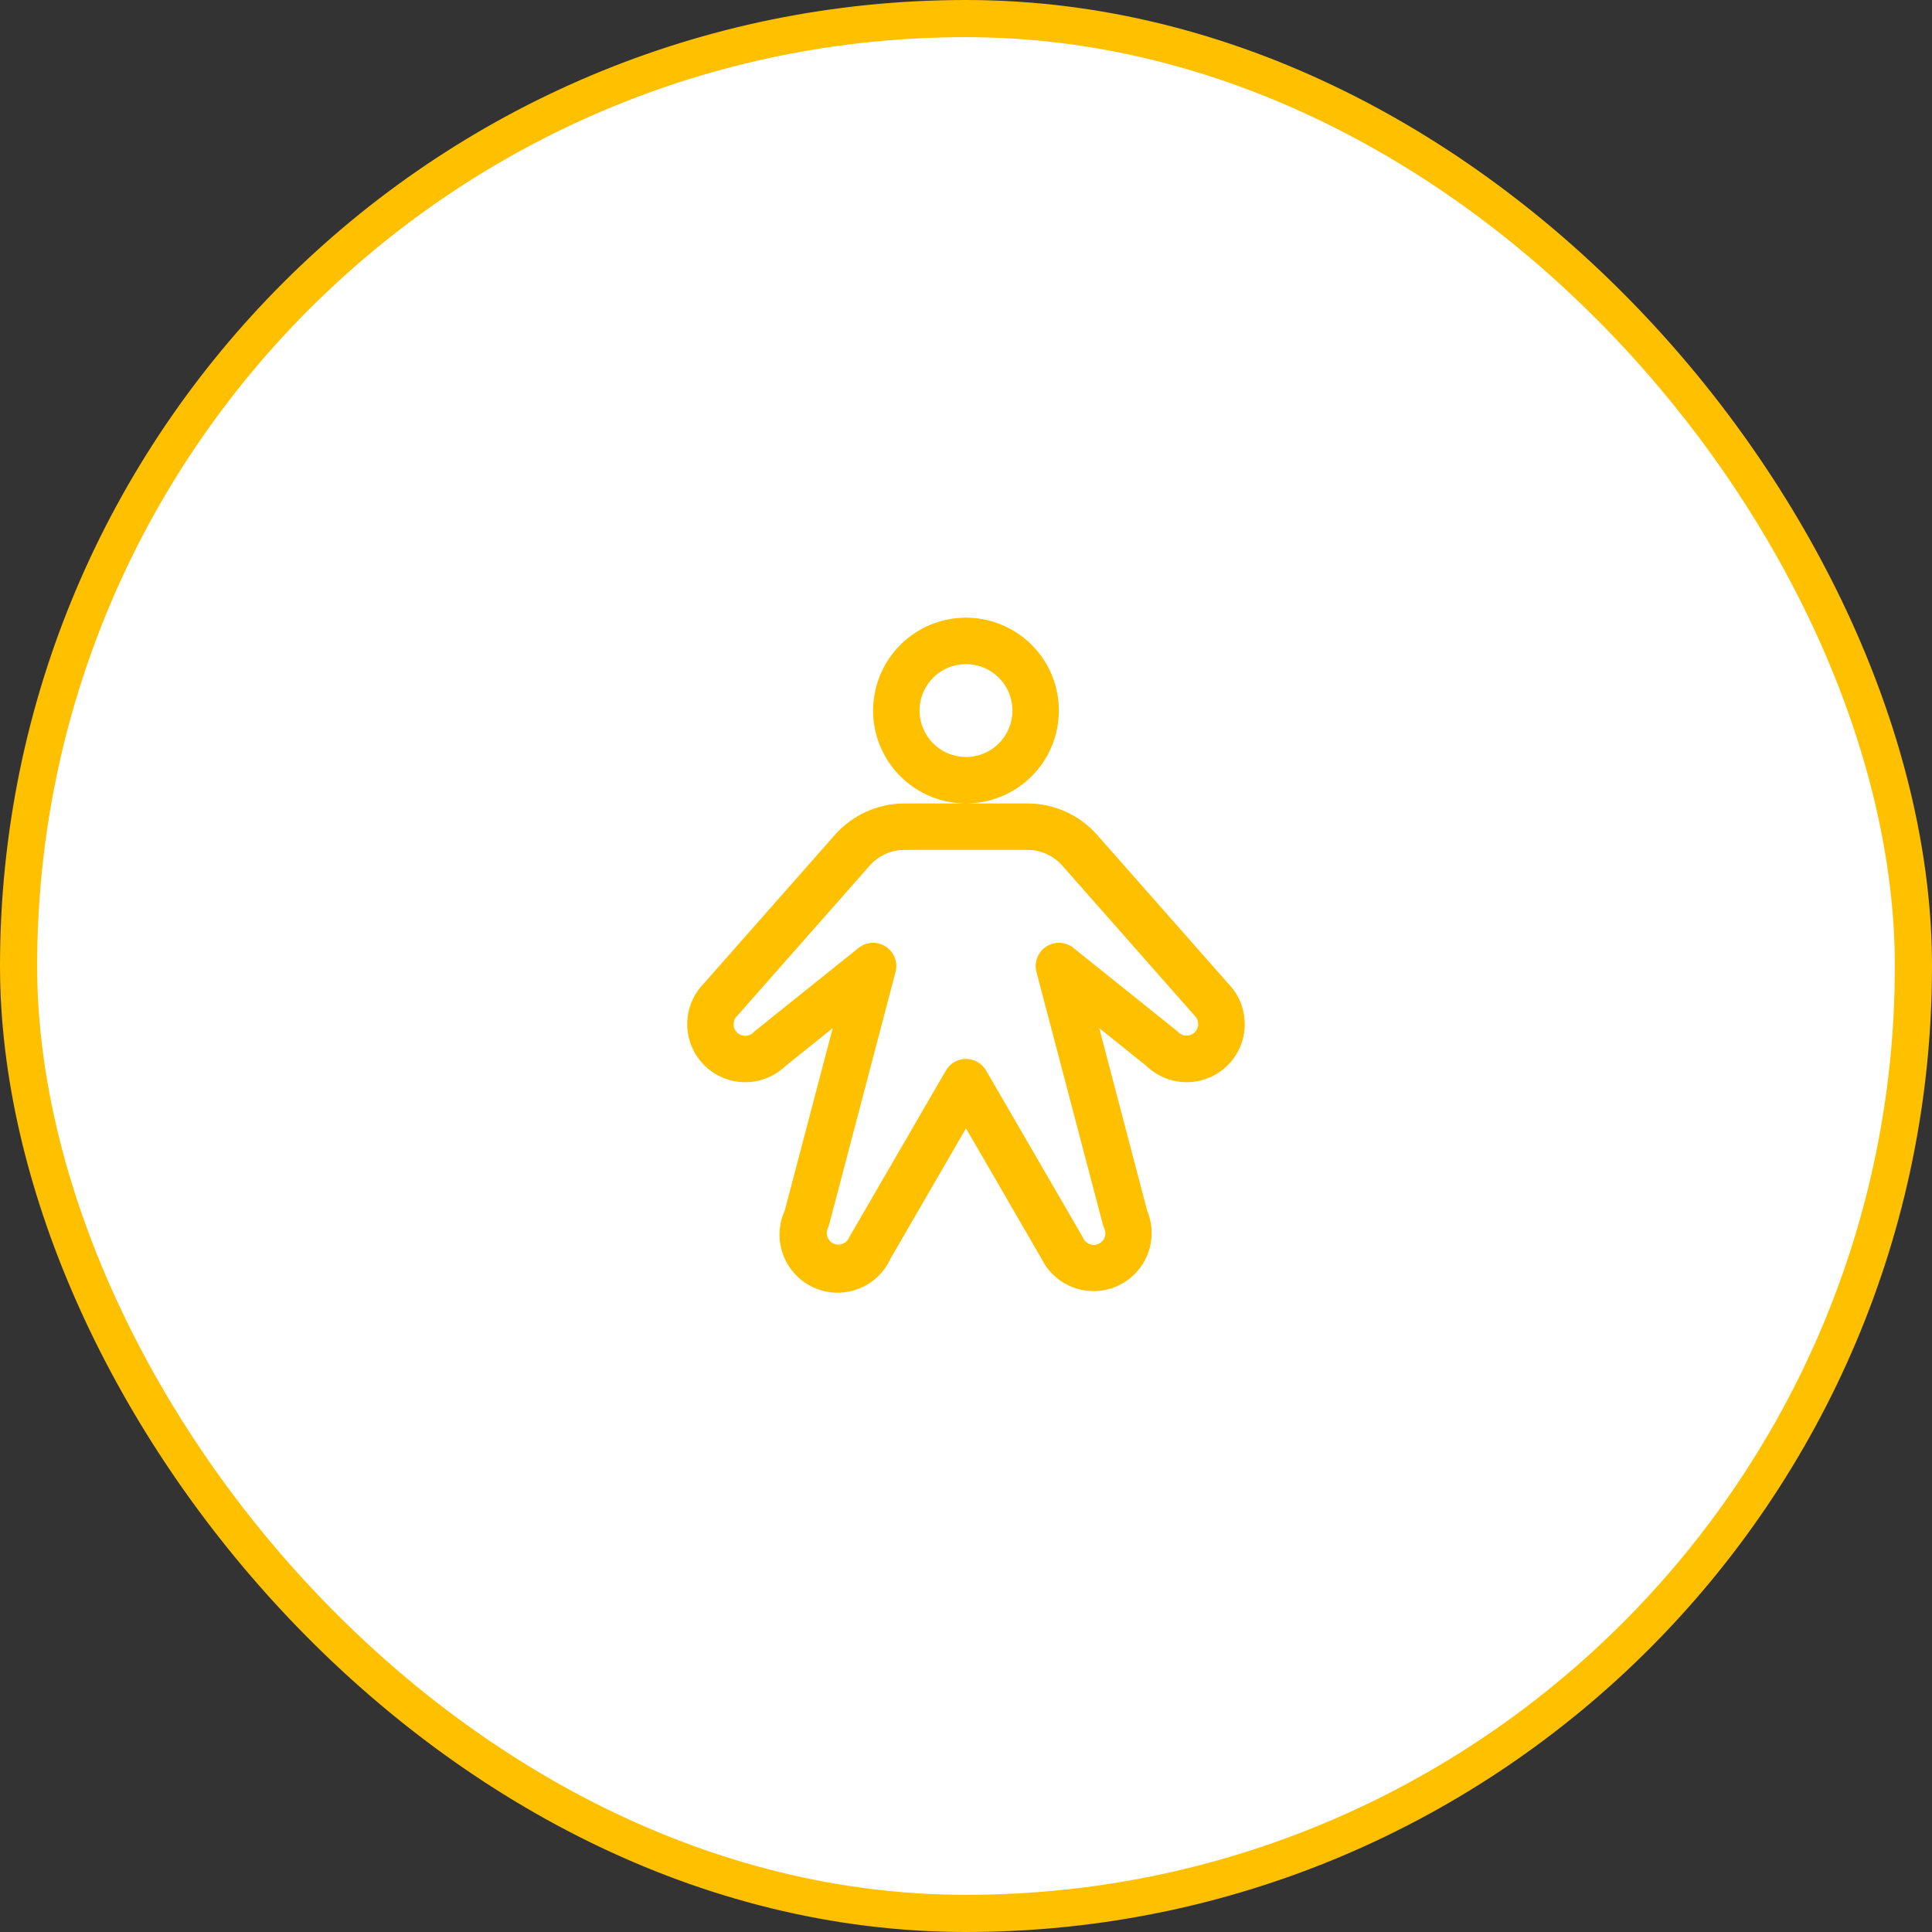 <svg width="104" height="104" viewBox="0 0 104 104" fill="none" xmlns="http://www.w3.org/2000/svg">
<rect x="0" y="0" width="104" height="104" fill="#333333" stroke="none"/>
<rect x="1" y="1" width="102" height="102" rx="51" fill="white"/>
<rect x="1" y="1" width="102" height="102" rx="51" stroke="#FFC000" stroke-width="2"/>
<path d="M57 38.25C57 37.261 56.707 36.294 56.157 35.472C55.608 34.65 54.827 34.009 53.913 33.631C53 33.252 51.994 33.153 51.024 33.346C50.054 33.539 49.164 34.015 48.464 34.715C47.765 35.414 47.289 36.305 47.096 37.275C46.903 38.245 47.002 39.25 47.38 40.163C47.759 41.077 48.4 41.858 49.222 42.407C50.044 42.957 51.011 43.25 52 43.25C53.326 43.25 54.598 42.723 55.535 41.785C56.473 40.848 57 39.576 57 38.25ZM52 40.75C51.505 40.75 51.022 40.603 50.611 40.329C50.2 40.054 49.879 39.663 49.69 39.207C49.501 38.75 49.451 38.247 49.548 37.762C49.644 37.277 49.883 36.832 50.232 36.482C50.582 36.133 51.027 35.895 51.512 35.798C51.997 35.702 52.5 35.751 52.957 35.94C53.413 36.13 53.804 36.45 54.078 36.861C54.353 37.272 54.5 37.755 54.5 38.25C54.5 38.913 54.236 39.549 53.768 40.018C53.299 40.487 52.663 40.75 52 40.75ZM66.115 52.945L59.058 44.942C58.588 44.41 58.011 43.984 57.365 43.693C56.718 43.401 56.017 43.25 55.308 43.25H48.692C47.983 43.25 47.282 43.401 46.635 43.693C45.988 43.984 45.411 44.41 44.942 44.942L37.884 52.945C37.311 53.532 36.991 54.319 36.994 55.139C36.996 55.959 37.321 56.745 37.897 57.328C38.474 57.911 39.257 58.244 40.076 58.255C40.896 58.266 41.687 57.954 42.279 57.388L44.826 55.344L42.242 65.169C41.9 65.924 41.871 66.784 42.163 67.56C42.456 68.336 43.044 68.965 43.799 69.307C44.554 69.649 45.415 69.678 46.191 69.386C46.967 69.094 47.595 68.505 47.937 67.75L52 60.739L56.062 67.75C56.42 68.48 57.048 69.042 57.813 69.316C58.578 69.591 59.42 69.557 60.16 69.221C60.9 68.885 61.48 68.274 61.777 67.518C62.075 66.761 62.065 65.918 61.751 65.169L59.173 55.344L61.72 57.388C62.312 57.954 63.104 58.266 63.923 58.255C64.743 58.244 65.526 57.911 66.103 57.328C66.679 56.745 67.004 55.959 67.006 55.139C67.008 54.319 66.689 53.532 66.115 52.945ZM64.317 55.566C64.259 55.624 64.19 55.67 64.114 55.701C64.038 55.733 63.957 55.749 63.875 55.749C63.793 55.749 63.711 55.733 63.636 55.701C63.56 55.67 63.491 55.624 63.433 55.566C63.4 55.534 63.367 55.503 63.331 55.475L57.781 51.025C57.576 50.861 57.325 50.767 57.063 50.754C56.802 50.74 56.542 50.81 56.322 50.952C56.102 51.095 55.933 51.303 55.837 51.547C55.742 51.791 55.725 52.059 55.791 52.312L59.365 65.906C59.384 65.979 59.409 66.049 59.441 66.117C59.477 66.192 59.497 66.273 59.502 66.355C59.506 66.438 59.494 66.521 59.467 66.599C59.439 66.677 59.396 66.749 59.34 66.81C59.284 66.871 59.217 66.921 59.142 66.956C59.067 66.991 58.986 67.011 58.903 67.014C58.82 67.017 58.737 67.004 58.66 66.975C58.582 66.946 58.511 66.902 58.451 66.846C58.39 66.789 58.342 66.721 58.308 66.645C58.292 66.612 58.275 66.579 58.256 66.547L53.081 57.625C52.971 57.436 52.813 57.278 52.624 57.169C52.434 57.06 52.219 57.002 52 57.002C51.781 57.002 51.566 57.06 51.376 57.169C51.186 57.278 51.029 57.436 50.919 57.625L45.75 66.539C45.731 66.571 45.714 66.604 45.698 66.638C45.664 66.712 45.614 66.779 45.554 66.834C45.493 66.89 45.422 66.933 45.345 66.961C45.229 67.004 45.103 67.011 44.982 66.981C44.862 66.952 44.753 66.888 44.669 66.797C44.586 66.705 44.531 66.591 44.512 66.469C44.493 66.347 44.511 66.222 44.564 66.109C44.595 66.041 44.62 65.971 44.639 65.898L48.209 52.312C48.274 52.059 48.258 51.791 48.163 51.547C48.067 51.303 47.897 51.095 47.677 50.952C47.457 50.81 47.198 50.74 46.936 50.754C46.675 50.767 46.423 50.861 46.219 51.025L40.669 55.475C40.633 55.503 40.6 55.534 40.567 55.566C40.51 55.626 40.441 55.675 40.364 55.708C40.288 55.742 40.206 55.759 40.122 55.761C40.039 55.762 39.956 55.746 39.879 55.715C39.801 55.683 39.731 55.637 39.672 55.578C39.613 55.519 39.566 55.449 39.535 55.371C39.503 55.294 39.488 55.212 39.489 55.128C39.49 55.045 39.507 54.962 39.541 54.886C39.574 54.809 39.622 54.74 39.683 54.683C39.701 54.664 39.719 54.645 39.736 54.625L46.817 46.595C47.052 46.33 47.34 46.117 47.664 45.971C47.987 45.825 48.337 45.75 48.692 45.75H55.308C55.662 45.75 56.013 45.825 56.336 45.971C56.659 46.117 56.948 46.33 57.183 46.595L64.264 54.625C64.281 54.645 64.298 54.664 64.317 54.683C64.434 54.8 64.5 54.959 64.5 55.124C64.5 55.29 64.434 55.449 64.317 55.566Z" fill="#FFC000"/>
</svg>
